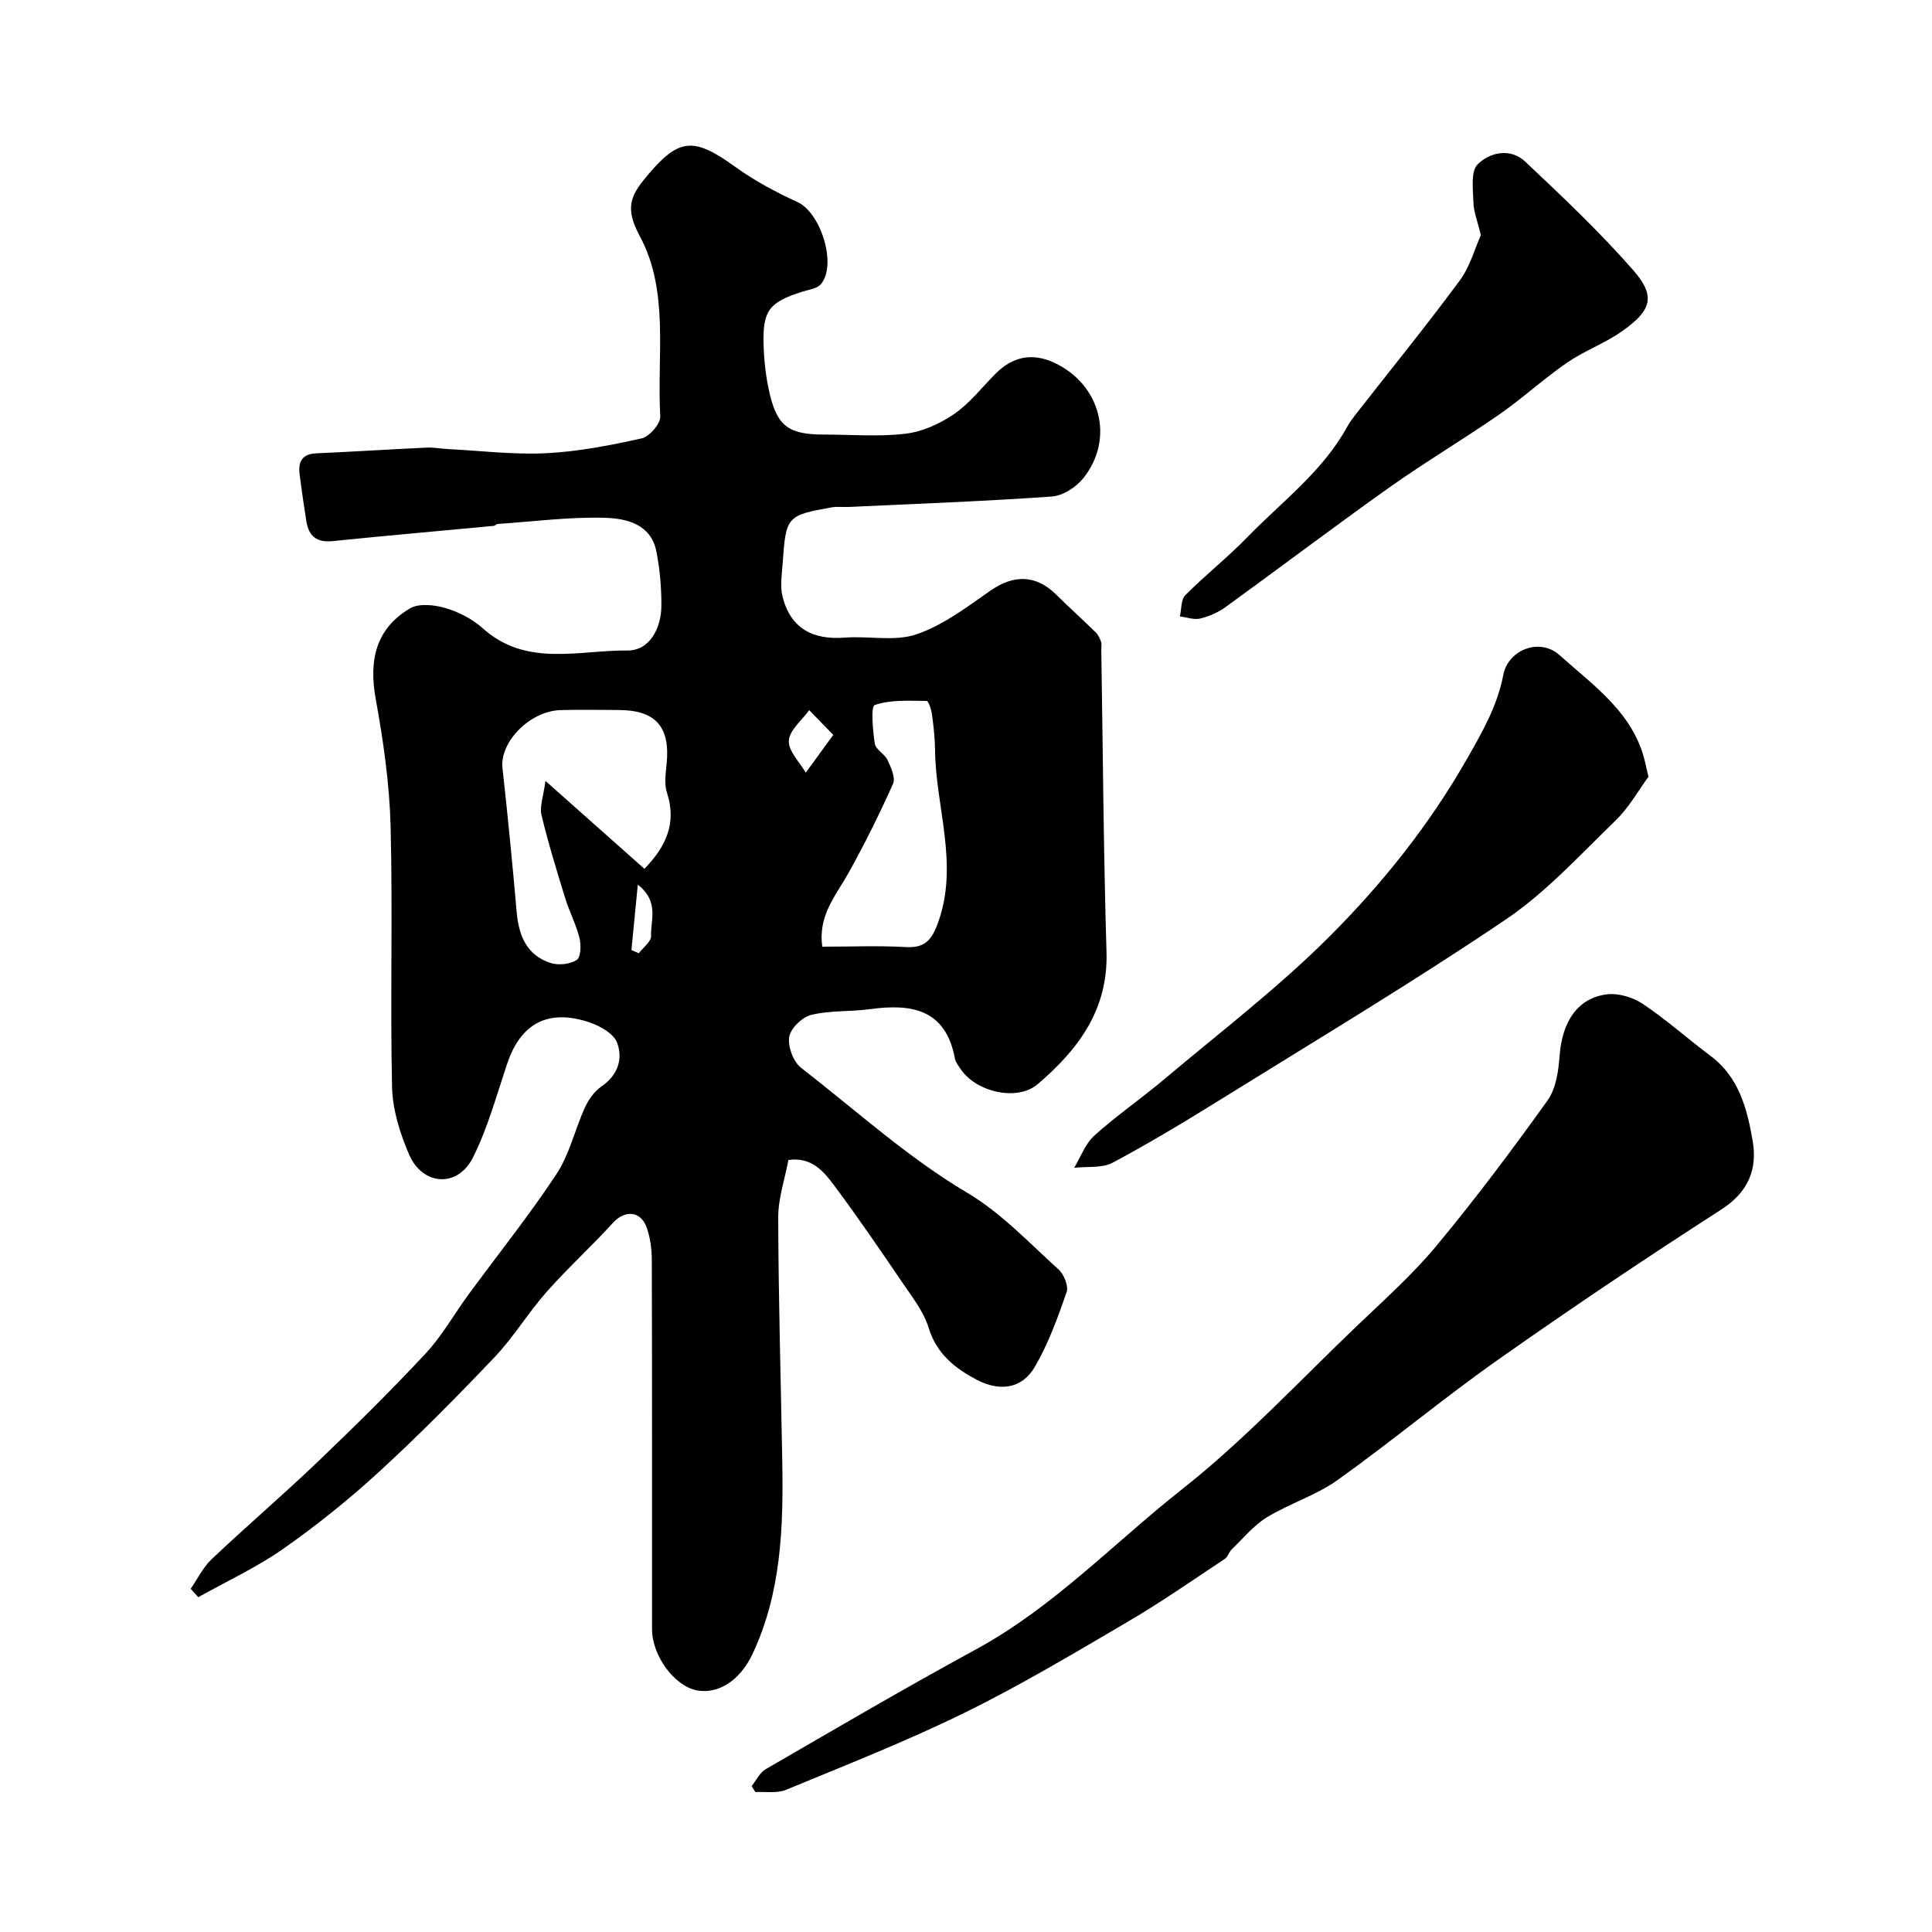 <svg enable-background="new 0 0 400 400" viewBox="0 0 400 400" xmlns="http://www.w3.org/2000/svg"><g fill="#000001"><path d="m39.48 328.94c1.43-2.07 2.57-4.46 4.36-6.15 7.2-6.81 14.74-13.26 21.9-20.1 7.63-7.3 15.17-14.73 22.37-22.45 3.42-3.67 5.92-8.18 8.91-12.25 6.09-8.3 12.54-16.35 18.2-24.92 2.7-4.09 3.8-9.21 5.87-13.75.75-1.65 1.96-3.38 3.43-4.38 3.42-2.33 4.48-5.71 3.25-9.05-.7-1.88-3.5-3.47-5.69-4.21-8.55-2.88-14.24.16-17.05 8.48-2.22 6.58-4.04 13.39-7.14 19.54-3.15 6.25-10.38 5.8-13.18-.65-1.9-4.38-3.43-9.3-3.54-14.01-.4-17.99.16-36-.3-53.98-.23-8.8-1.5-17.64-3.08-26.33-1.5-8.26.16-14.65 7.08-18.76 1.86-1.11 5.08-.75 7.39-.07 2.75.81 5.56 2.27 7.69 4.18 9.02 8.11 19.86 4.5 29.94 4.6 4.58.05 7.02-4.57 7.04-9.28.02-3.75-.31-7.56-1.04-11.24-1.12-5.67-6.22-6.82-10.61-6.95-7.38-.22-14.8.77-22.2 1.27-.31.02-.59.37-.9.4-11.11 1.05-22.23 2.02-33.33 3.15-3.31.34-4.95-1.05-5.43-4.14-.5-3.23-.99-6.47-1.39-9.72-.31-2.51.46-4.17 3.4-4.31 7.64-.34 15.28-.83 22.92-1.19 1.47-.07 2.96.23 4.44.31 6.76.34 13.56 1.19 20.29.85 6.63-.33 13.26-1.62 19.77-3.07 1.61-.36 3.93-3.04 3.85-4.54-.72-12.56 1.92-25.93-4.23-37.31-3.14-5.82-1.94-8.38 1.39-12.37 6.64-7.97 9.68-8.26 18.29-2.05 4.01 2.9 8.48 5.3 12.99 7.36 4.8 2.2 8.22 13.02 4.8 17-.8.93-2.51 1.12-3.84 1.54-6.83 2.18-8.22 3.87-8.01 10.95.1 3.43.49 6.91 1.28 10.23 1.59 6.72 4.04 8.4 11.18 8.4 5.67 0 11.39.49 16.97-.18 3.5-.42 7.13-2.08 10.07-4.11 3.24-2.23 5.74-5.52 8.57-8.35 3.51-3.51 7.55-4.34 12.07-2.25 9.61 4.45 12.61 15.72 6.07 23.91-1.49 1.87-4.23 3.65-6.51 3.81-14.01.99-28.05 1.5-42.09 2.16-1.16.05-2.36-.12-3.49.08-9.29 1.66-9.49 1.88-10.16 11.45-.16 2.33-.58 4.8-.04 6.99 1.64 6.62 6.25 9.04 12.89 8.53 4.96-.38 10.34.85 14.84-.68 5.5-1.87 10.44-5.63 15.3-9.03 4.81-3.36 9.41-3.34 13.58.76 2.72 2.67 5.55 5.23 8.27 7.9.51.5.83 1.24 1.08 1.93.16.44.04.99.04 1.49.33 20.93.46 41.87 1.08 62.79.35 11.97-5.93 20.18-14.24 27.29-4.25 3.64-12.82 1.63-15.97-3.14-.45-.68-1.03-1.37-1.17-2.13-1.89-10.24-8.93-11.44-17.54-10.26-4.05.55-8.27.24-12.21 1.19-1.86.45-4.27 2.77-4.56 4.55-.32 2 .84 5.16 2.45 6.4 11.36 8.8 21.98 18.52 34.48 25.93 6.96 4.13 12.73 10.32 18.83 15.82 1.12 1.01 2.11 3.45 1.67 4.71-1.84 5.3-3.78 10.67-6.59 15.48-2.68 4.59-7.35 5.12-12 2.66-4.62-2.44-8.32-5.39-9.99-10.8-1.02-3.32-3.36-6.29-5.37-9.25-4.58-6.75-9.19-13.48-14.05-20.02-2.22-2.99-4.71-6.11-9.6-5.44-.74 3.96-2.12 7.94-2.11 11.92.05 16.8.54 33.6.84 50.41.24 13.69-.18 27.3-6.19 40.01-2.62 5.55-7.23 8.35-11.59 7.45-4.62-.95-9.18-7.2-9.18-12.62-.01-25.49.02-50.99-.05-76.48-.01-2.25-.32-4.62-1.07-6.73-1.25-3.48-4.55-3.62-6.98-.94-4.45 4.9-9.38 9.37-13.76 14.33-3.79 4.28-6.77 9.29-10.69 13.42-7.73 8.14-15.64 16.14-23.9 23.73-6.26 5.75-12.95 11.12-19.9 16-5.5 3.86-11.71 6.71-17.6 10.02-.53-.57-1.05-1.15-1.57-1.74zm93.94-149.06c4.52-4.66 6.71-9.5 4.67-15.74-.6-1.82-.26-4.03-.07-6.03.76-7.66-2.28-11.1-10-11.11-4-.01-8-.1-11.99.02-6.35.19-12.58 6.63-12 11.96 1.1 9.93 2.07 19.88 2.94 29.84.43 4.9 2.08 8.97 7.05 10.56 1.62.52 3.99.26 5.38-.63.85-.54.94-3.09.58-4.53-.7-2.81-2.09-5.44-2.95-8.22-1.76-5.72-3.53-11.44-4.92-17.26-.42-1.76.4-3.82.82-7.06 7.58 6.74 13.95 12.39 20.49 18.2zm36.83 16.12c6.01 0 11.66-.24 17.28.08 3.87.22 5.31-1.35 6.61-4.86 4.49-12.15-.43-24-.55-35.98-.03-2.45-.3-4.91-.64-7.35-.14-1-.72-2.77-1.11-2.77-3.62-.02-7.42-.29-10.72.84-.86.29-.42 5.27 0 8 .19 1.24 2.06 2.14 2.66 3.44.7 1.51 1.66 3.64 1.11 4.88-2.81 6.29-5.89 12.48-9.24 18.5-2.59 4.64-6.33 8.76-5.4 15.22zm2.27-43.85c-2.15-2.21-3.57-3.66-4.98-5.12-1.51 2.1-4.09 4.13-4.22 6.32-.13 2.13 2.23 4.41 3.5 6.63 1.72-2.37 3.45-4.75 5.7-7.83zm-41.79 44.55 1.53.66c.9-1.2 2.59-2.43 2.54-3.58-.14-3.25 1.76-7.08-2.75-10.62-.5 5.14-.91 9.34-1.32 13.54z"/><path d="m155.62 369.79c.95-1.18 1.67-2.78 2.89-3.49 14.48-8.38 28.91-16.85 43.6-24.84 16.02-8.72 28.49-21.98 42.59-33.1 12.95-10.22 24.32-22.46 36.3-33.9 5.64-5.39 11.51-10.63 16.47-16.61 8.03-9.68 15.6-19.77 22.92-30 1.76-2.45 2.28-6.1 2.51-9.27.52-7.01 3.7-11.95 9.77-12.71 2.4-.3 5.42.61 7.48 1.99 4.88 3.27 9.29 7.23 14.01 10.76 5.9 4.41 7.58 11 8.71 17.58 1 5.82-.85 10.58-6.45 14.19-15.63 10.06-31.08 20.42-46.27 31.13-11.32 7.97-21.97 16.88-33.24 24.92-4.43 3.16-9.91 4.83-14.59 7.69-2.77 1.69-4.94 4.38-7.32 6.67-.56.54-.78 1.52-1.39 1.93-6.66 4.41-13.23 9-20.11 13.03-11.11 6.52-22.2 13.15-33.75 18.82-12.05 5.92-24.6 10.85-37.03 15.99-1.85.77-4.2.34-6.32.46-.27-.41-.53-.83-.78-1.24z"/><path d="m341.3 160.81c-2 2.71-4 6.34-6.84 9.09-7.35 7.12-14.39 14.86-22.79 20.53-19.13 12.92-38.97 24.79-58.59 36.98-7.45 4.63-14.97 9.18-22.71 13.31-2.22 1.18-5.29.75-7.97 1.06 1.36-2.26 2.3-4.99 4.18-6.68 4.62-4.15 9.77-7.7 14.53-11.71 11.43-9.64 23.39-18.77 33.95-29.3 11.08-11.05 20.9-23.32 28.75-37.12 3.17-5.56 6.2-10.85 7.43-17.23 1.01-5.25 7.57-7.77 11.64-4.11 7.21 6.47 15.65 12.2 17.84 22.7.09.5.22.97.58 2.48z"/><path d="m306.59 48.68c-.7-2.95-1.48-4.82-1.53-6.72-.07-2.71-.61-6.43.86-7.92 2.49-2.52 6.79-3.47 9.86-.58 7.68 7.24 15.39 14.52 22.33 22.44 4.75 5.42 3.89 8.35-2.33 12.71-3.54 2.49-7.75 4.01-11.32 6.46-4.83 3.33-9.18 7.35-14 10.7-7.49 5.2-15.35 9.86-22.79 15.14-11.42 8.1-22.58 16.56-33.92 24.77-1.53 1.11-3.41 1.94-5.25 2.38-1.3.31-2.81-.26-4.22-.44.35-1.49.21-3.47 1.13-4.4 4.07-4.1 8.65-7.7 12.67-11.84 7.21-7.44 15.75-13.71 20.86-23.06.47-.85 1.05-1.64 1.65-2.41 7.23-9.25 14.64-18.37 21.62-27.81 2.15-2.9 3.14-6.65 4.38-9.42z"/></g></svg>